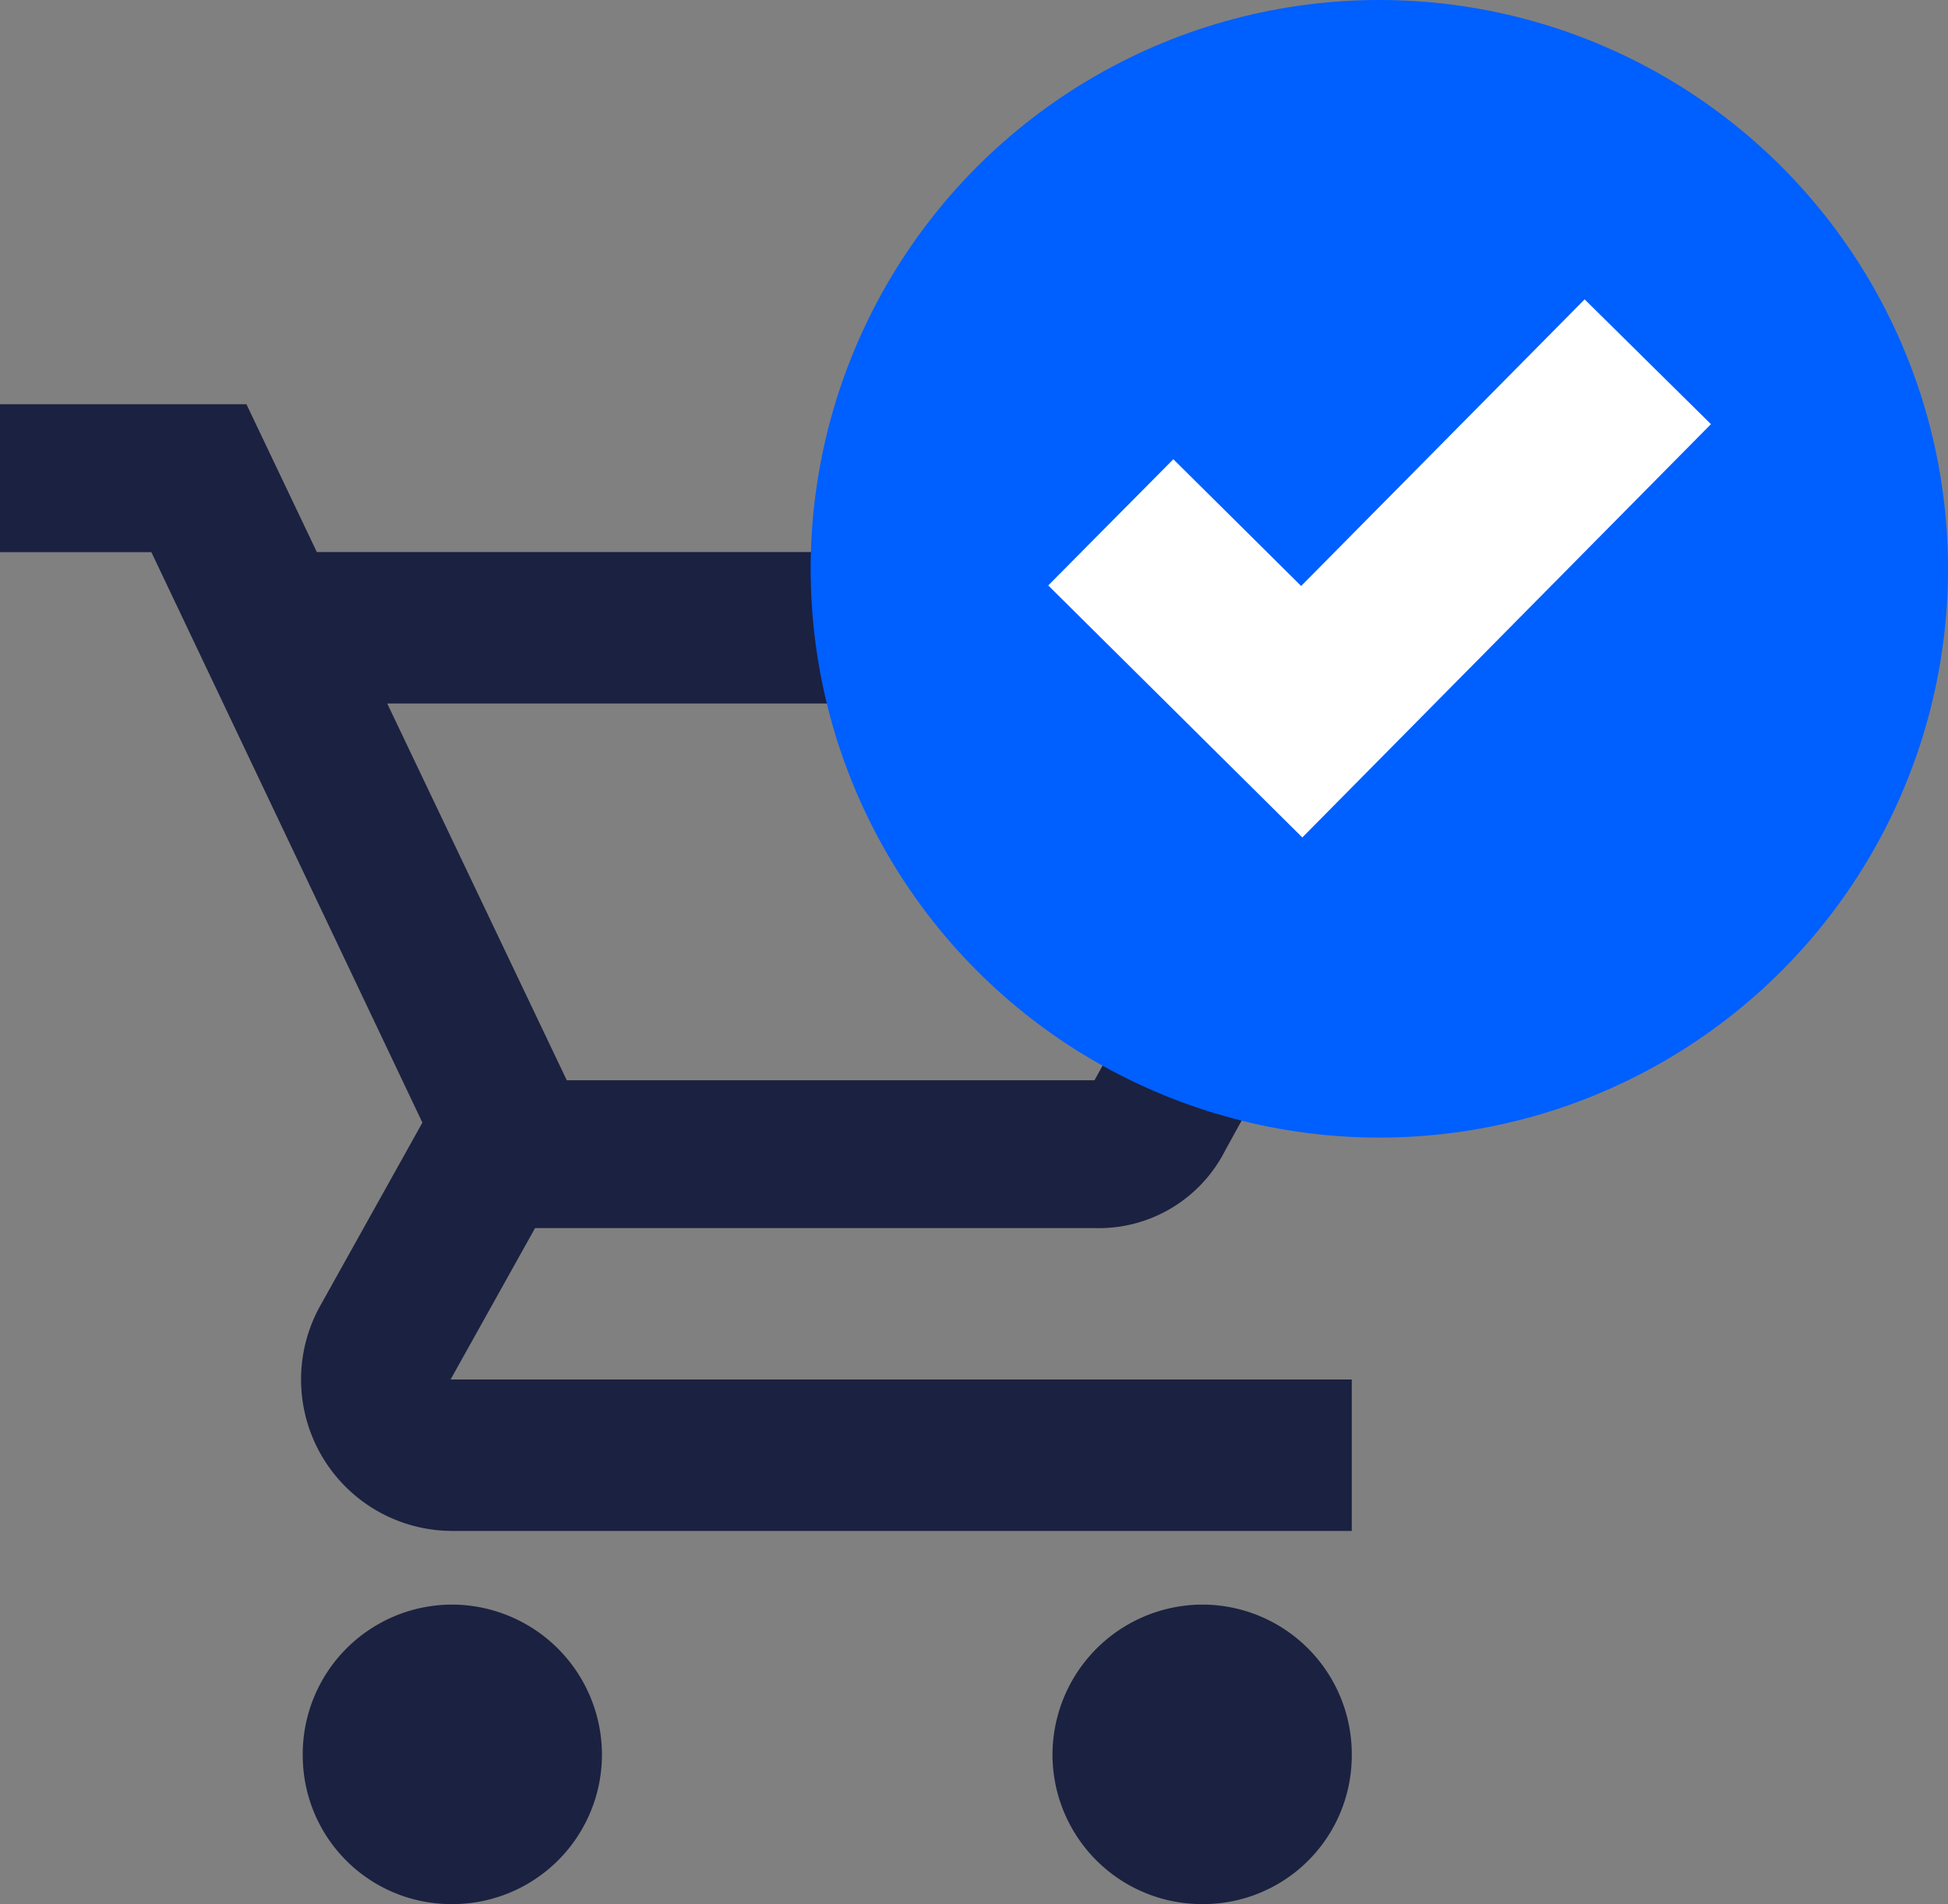 <svg xmlns="http://www.w3.org/2000/svg" width="32.789" height="32.044" viewBox="0 0 32.789 32.044">
  <rect x="0" y="0" width="32.789" height="32.044" fill="#808080" stroke="none"/>
  <g id="cart_mobile" transform="translate(-1533.355 -157.906)">
    <g id="Group_15627" data-name="Group 15627" transform="translate(1253.584 138.265)">
      <g id="Group_267" data-name="Group 267" transform="translate(279.771 26.444)">
        <path id="Path_641" data-name="Path 641" d="M19.452-9.036a2.385,2.385,0,0,0,2.192-1.3l4.5-8.177a1.267,1.267,0,0,0-1.067-1.9H6.358L5.173-22.9H1.025v2.489H3.573l4.562,9.6L6.417-7.732A2.548,2.548,0,0,0,8.609-3.94H23.778V-6.488H8.609l1.422-2.548ZM7.543-17.864H22.948l-3.5,6.34H10.565ZM8.609-2.7A2.517,2.517,0,0,0,6.121-.148,2.5,2.5,0,0,0,8.609,2.34,2.517,2.517,0,0,0,11.157-.148,2.529,2.529,0,0,0,8.609-2.7Zm12.68,0A2.529,2.529,0,0,0,18.741-.148,2.517,2.517,0,0,0,21.289,2.34,2.5,2.5,0,0,0,23.778-.148,2.517,2.517,0,0,0,21.289-2.7Z" transform="translate(-1.025 22.9)" fill="#1b2140"/>
      </g>
    </g>
    <g id="Group_15628" data-name="Group 15628" transform="translate(-3 -1.144)">
      <circle id="Ellipse_268" data-name="Ellipse 268" cx="9.572" cy="9.572" r="9.572" transform="translate(1550 159.05)" fill="#005fff"/>
      <path id="Path_14011" data-name="Path 14011" d="M1530.293,21.7l-4.277-4.241,2.106-2.124,2.151,2.133,4.772-4.823,2.126,2.1Z" transform="translate(27.983 151.443)" fill="#fff"/>
    </g>
  </g>
</svg>
